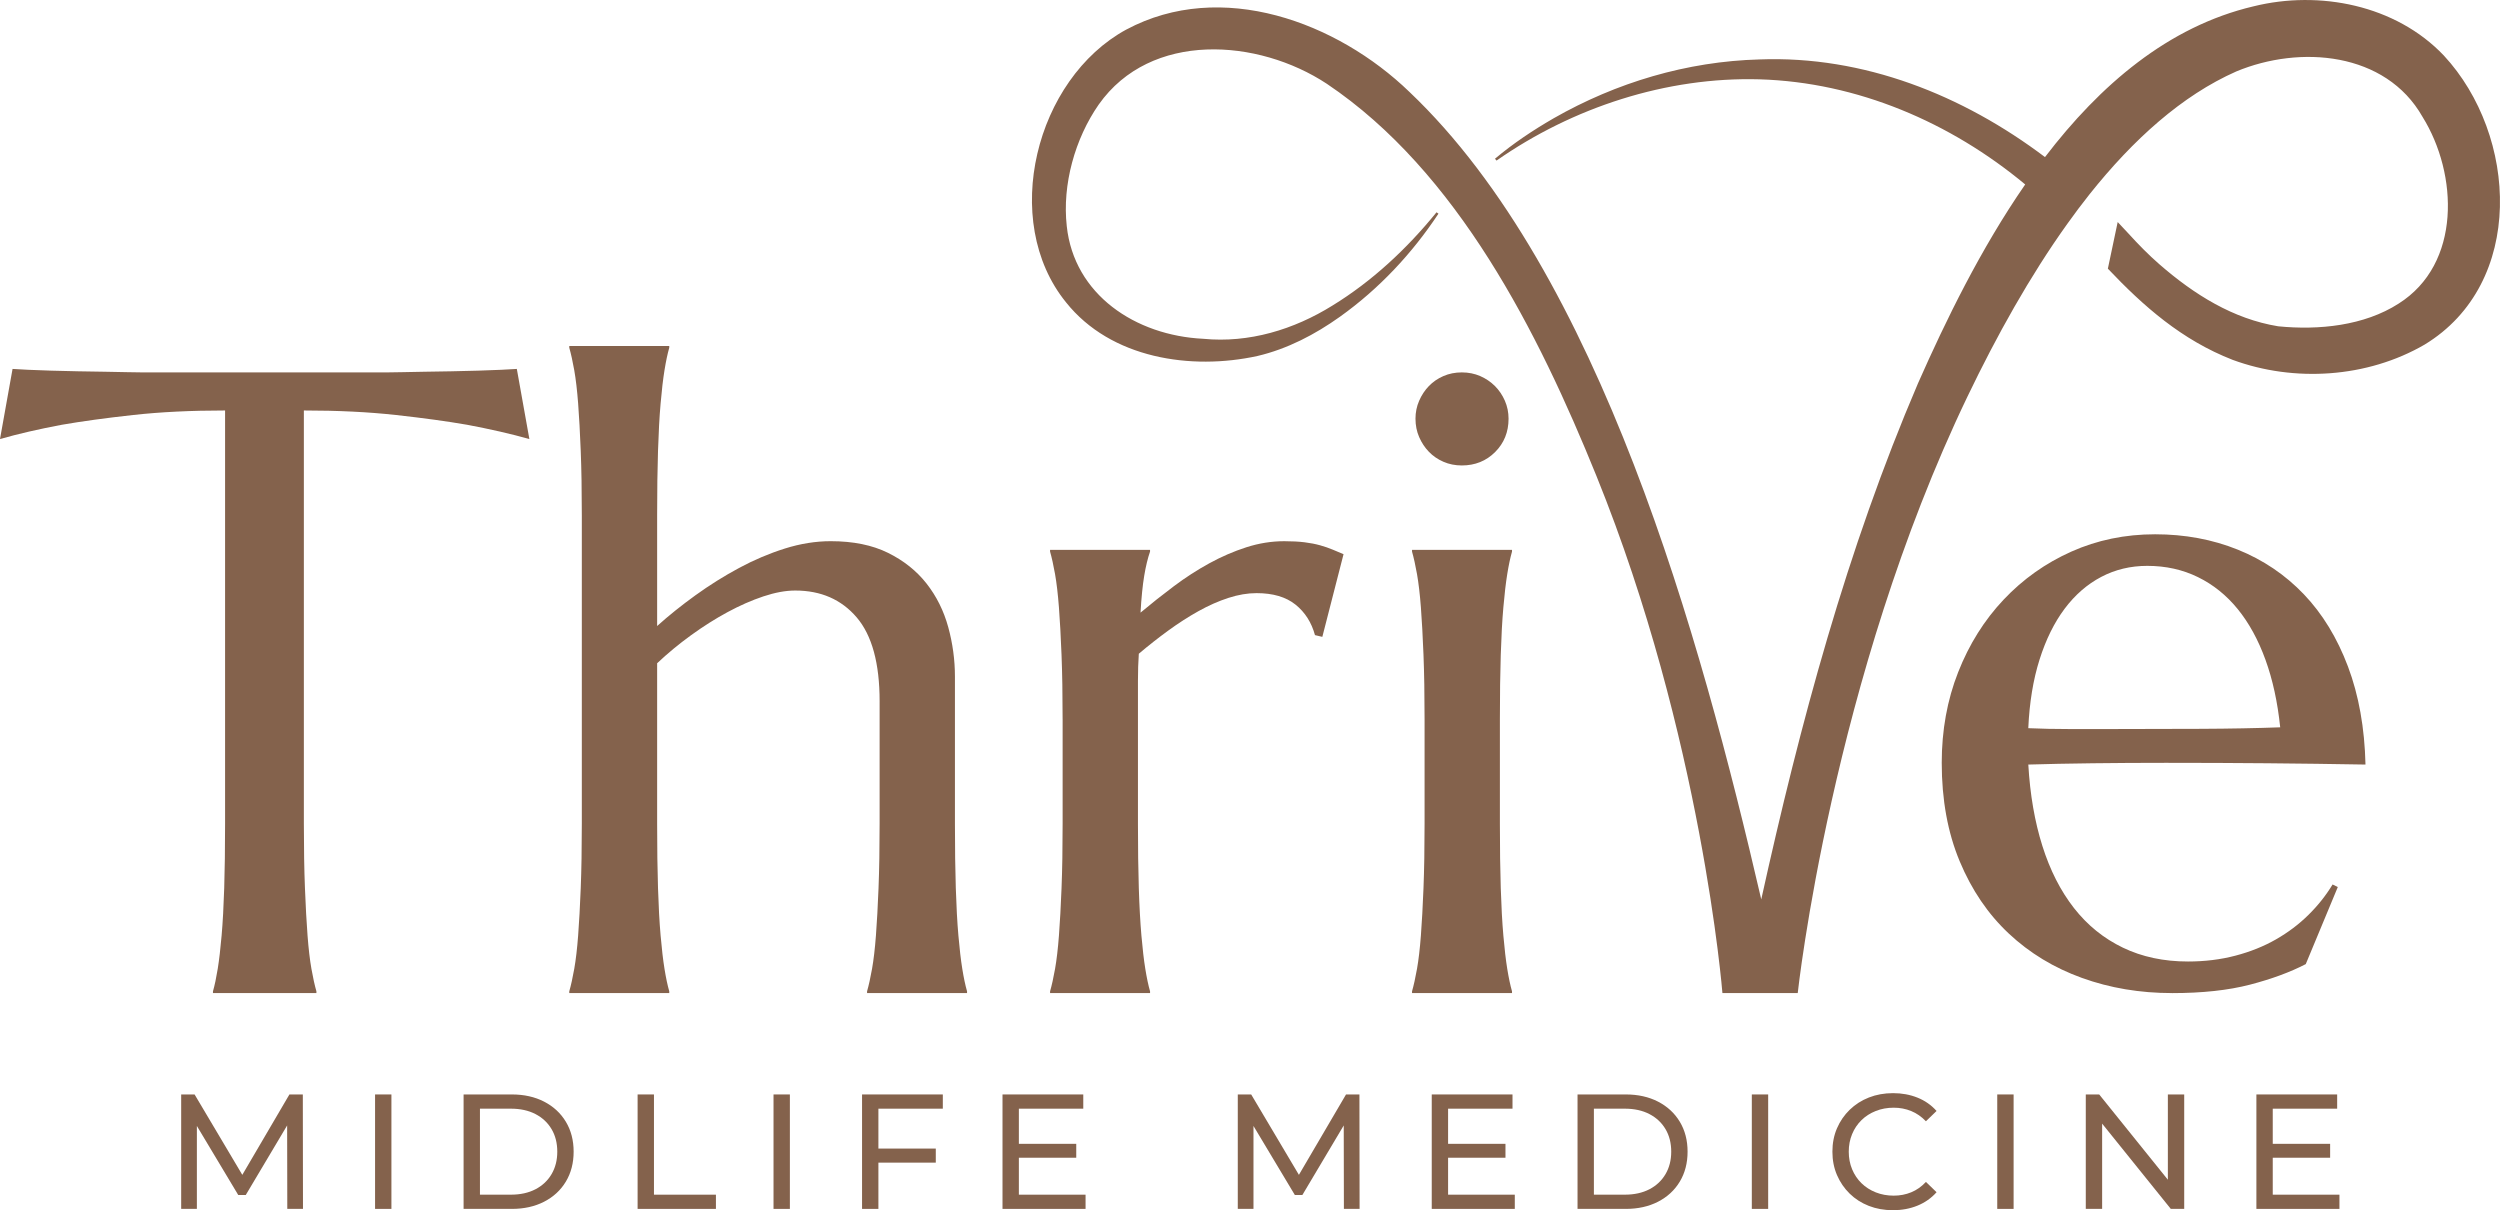<?xml version="1.0" encoding="UTF-8"?>
<svg id="Layer_1" data-name="Layer 1" xmlns="http://www.w3.org/2000/svg" viewBox="0 0 323.77 156.731">
  <g>
    <path d="M145.878,3.823c12.283-6.563,27.281-.981,36.659,8.084,24.666,23.434,37.653,70.44,45.56,104.572,5.029-22.767,11.076-45.309,20.303-66.844,3.595-8.134,8.121-17.424,13.879-25.747-9.655-8.033-21.737-13.238-34.409-13.615-12.031-.339-24.176,3.62-34.057,10.523l-.202-.239c2.364-1.986,4.928-3.696,7.606-5.242,8.096-4.626,17.261-7.367,26.652-7.618,13.502-.515,26.326,4.614,36.974,12.647,7.115-9.316,15.954-16.922,27.004-19.524,8.511-2.112,18.418-.189,24.653,6.374,9.592,10.347,10.598,29.494-2.502,37.439-7.43,4.312-16.884,4.903-24.842,1.974-6.611-2.575-11.58-6.969-16.171-11.814l1.273-6.038c.472.49.937.987,1.394,1.49,1.266,1.392,2.582,2.739,4,3.975,4.531,3.946,9.57,7.084,15.387,8.037,5.268.528,11.139-.075,15.589-2.929,8.159-5.142,7.719-16.784,3.105-24.201-4.777-8.411-15.866-9.316-24.125-5.871-7.015,3.105-13.339,8.8-18.996,15.903-.98,1.232-1.948,2.527-2.891,3.847-4.833,6.754-9.133,14.473-12.906,22.325-17.602,36.639-21.994,77.276-21.994,77.277l-9.754.004s-2.631-33.181-16.32-66.983c-7.52-18.569-17.99-39.413-34.912-50.778-8.901-5.871-22.805-6.864-29.544,2.69-3.068,4.413-4.74,10.347-4.136,15.752.943,8.863,8.888,14.156,17.676,14.583,5.921.578,11.742-1.194,16.746-4.312,5.104-3.13,9.63-7.342,13.464-12.069l.252.176c-3.395,5.13-7.669,9.718-12.761,13.351-3.206,2.288-6.814,4.174-10.674,5.079-8.586,1.886-18.996.339-24.804-6.952-8.574-10.573-3.934-28.94,7.82-35.327Z" fill="#84624c"/>
    <path d="M29.149,53.16c-4.41,0-8.39.196-11.94.589-3.551.392-6.614.813-9.193,1.261-2.99.561-5.661,1.177-8.016,1.85l1.626-9.081c.448.037,1.121.075,2.018.112.897.037,1.896.075,2.999.112,1.102.037,2.261.066,3.476.084,1.214.019,2.363.038,3.448.056,1.083.019,2.046.038,2.886.056.841.019,1.448.028,1.822.028h32.008c.373,0,.981-.009,1.822-.028.841-.018,1.803-.037,2.887-.056,1.084-.018,2.233-.036,3.448-.056,1.213-.018,2.372-.046,3.475-.084,1.102-.037,2.102-.075,2.999-.112.897-.037,1.57-.075,2.018-.112l1.625,9.081c-2.392-.673-5.082-1.289-8.072-1.85-2.579-.448-5.643-.869-9.193-1.261-3.551-.393-7.531-.589-11.94-.589v53.533c0,3.177.046,5.952.14,8.324.093,2.374.205,4.42.336,6.138.131,1.719.299,3.158.504,4.316.205,1.159.421,2.13.645,2.915v.224h-13.397v-.224c.224-.785.429-1.756.617-2.915.186-1.158.355-2.597.504-4.316.149-1.719.261-3.764.336-6.138.075-2.373.112-5.148.112-8.324v-53.533Z" fill="#84624c"/>
    <path d="M113.918,90.83c0-4.933-.991-8.557-2.971-10.875-1.981-2.317-4.635-3.476-7.96-3.476-1.233,0-2.607.252-4.12.757-1.514.504-3.065,1.187-4.653,2.046-1.589.86-3.167,1.859-4.737,2.999-1.57,1.141-3.027,2.345-4.372,3.615v20.797c0,3.177.037,5.952.113,8.324.074,2.374.186,4.42.336,6.138.149,1.72.317,3.158.504,4.316.186,1.159.393,2.13.617,2.915v.224h-12.949v-.224c.225-.785.439-1.756.645-2.915.205-1.158.373-2.597.504-4.316.131-1.718.242-3.764.336-6.138.093-2.373.14-5.148.14-8.324v-39.968c0-3.176-.047-5.951-.14-8.324-.094-2.373-.206-4.419-.336-6.138-.132-1.719-.3-3.158-.504-4.316-.206-1.157-.42-2.13-.645-2.915v-.224h12.949v.224c-.224.785-.43,1.757-.617,2.915-.188,1.159-.356,2.598-.504,4.316-.15,1.719-.262,3.765-.336,6.138-.076,2.374-.113,5.148-.113,8.324v14.35c1.494-1.345,3.148-2.672,4.961-3.98,1.812-1.308,3.69-2.485,5.633-3.531,1.943-1.046,3.924-1.887,5.942-2.523,2.018-.635,3.998-.953,5.942-.953,2.915,0,5.39.504,7.428,1.513,2.036,1.009,3.7,2.336,4.989,3.98,1.289,1.645,2.223,3.522,2.803,5.633.579,2.112.869,4.252.869,6.419v19.059c0,3.177.037,5.952.112,8.324.075,2.374.186,4.42.336,6.138.149,1.72.317,3.158.504,4.316.186,1.159.392,2.13.617,2.915v.224h-12.949v-.224c.224-.785.439-1.756.645-2.915.205-1.158.373-2.597.504-4.316.131-1.718.242-3.764.336-6.138.093-2.373.14-5.148.14-8.324v-15.864Z" fill="#84624c"/>
    <path d="M137.617,93.128c0-3.176-.047-5.951-.14-8.324-.094-2.373-.206-4.419-.336-6.138-.132-1.718-.299-3.157-.504-4.316-.206-1.158-.421-2.13-.645-2.915v-.224h12.949v.224c-.3.86-.552,1.906-.757,3.139-.206,1.233-.364,2.822-.476,4.765,1.382-1.158,2.821-2.298,4.316-3.419,1.494-1.121,3.027-2.111,4.597-2.971,1.569-.859,3.167-1.55,4.793-2.074,1.625-.523,3.26-.785,4.905-.785,1.009,0,1.886.047,2.635.14.747.093,1.42.224,2.018.392.597.168,1.139.355,1.626.56.485.206.953.402,1.402.589l-2.747,10.706-.953-.224c-.448-1.644-1.289-2.961-2.522-3.952-1.233-.99-2.915-1.486-5.045-1.486-1.159,0-2.373.206-3.643.617-1.271.412-2.56.981-3.868,1.71-1.308.729-2.616,1.57-3.924,2.523-1.308.953-2.579,1.953-3.812,2.999-.075,1.084-.112,2.261-.112,3.531v18.498c0,3.177.037,5.951.112,8.324.074,2.373.187,4.42.336,6.138.149,1.72.317,3.159.504,4.316.187,1.159.392,2.13.617,2.915v.224h-12.949v-.224c.224-.785.439-1.756.645-2.915.205-1.158.373-2.597.504-4.316.131-1.718.242-3.764.336-6.138.093-2.373.14-5.148.14-8.324v-13.566Z" fill="#84624c"/>
    <path d="M184.494,93.128c0-3.176-.047-5.951-.14-8.324-.094-2.373-.206-4.419-.336-6.138-.131-1.719-.3-3.158-.504-4.316-.206-1.158-.421-2.13-.645-2.915v-.224h12.949v.224c-.224.785-.43,1.757-.617,2.915-.187,1.159-.355,2.598-.504,4.316-.15,1.719-.262,3.765-.336,6.138-.076,2.374-.113,5.149-.113,8.324v13.566c0,3.177.037,5.952.113,8.324.074,2.374.186,4.42.336,6.138.148,1.719.317,3.158.504,4.316.187,1.159.393,2.13.617,2.915v.224h-12.949v-.224c.224-.785.439-1.756.645-2.915.205-1.158.373-2.597.504-4.316.131-1.719.242-3.764.336-6.138.093-2.373.14-5.148.14-8.324v-13.566ZM183.316,54.226c0-.821.158-1.598.476-2.326.317-.729.737-1.364,1.262-1.906.523-.542,1.149-.971,1.878-1.289.729-.317,1.523-.476,2.383-.476.859,0,1.653.159,2.383.476.728.318,1.363.748,1.905,1.289.541.542.971,1.177,1.29,1.906.317.729.476,1.505.476,2.326,0,1.719-.58,3.158-1.737,4.316-1.159,1.159-2.598,1.738-4.316,1.738-.86,0-1.654-.159-2.383-.477-.728-.317-1.355-.747-1.878-1.289-.524-.541-.944-1.177-1.262-1.906-.318-.729-.476-1.522-.476-2.382" fill="#84624c"/>
    <path d="M281.291,128.612c-4.149,0-8.035-.654-11.66-1.962-3.625-1.308-6.782-3.223-9.473-5.745-2.691-2.523-4.812-5.642-6.362-9.361-1.552-3.718-2.326-7.969-2.326-12.753,0-4.222.709-8.137,2.13-11.744,1.42-3.606,3.381-6.735,5.886-9.389,2.503-2.653,5.428-4.727,8.773-6.222,3.344-1.494,6.96-2.242,10.847-2.242,3.849,0,7.418.664,10.707,1.99,3.288,1.327,6.138,3.251,8.549,5.774,2.41,2.523,4.316,5.643,5.718,9.361,1.401,3.719,2.158,7.951,2.27,12.697-4.224-.074-8.446-.13-12.669-.168-4.223-.037-8.614-.056-13.173-.056-3.251,0-6.418.019-9.502.056-3.083.038-5.858.094-8.324.168.224,3.887.831,7.399,1.822,10.539.99,3.139,2.354,5.821,4.092,8.044,1.738,2.224,3.849,3.933,6.334,5.129,2.485,1.196,5.298,1.794,8.437,1.794,2.167,0,4.213-.252,6.138-.757,1.924-.505,3.672-1.205,5.241-2.102,1.569-.897,2.97-1.952,4.204-3.167,1.234-1.214,2.279-2.531,3.139-3.952l.673.336-4.148,9.978c-2.018,1.046-4.429,1.934-7.232,2.663-2.803.729-6.166,1.093-10.09,1.093M273.835,94.417c3.736,0,7.483-.009,11.239-.028,3.756-.018,7.166-.084,10.23-.196-.336-3.251-.972-6.167-1.906-8.745-.935-2.579-2.13-4.765-3.588-6.559-1.457-1.794-3.176-3.176-5.157-4.148-1.981-.971-4.167-1.458-6.558-1.458-2.168,0-4.158.477-5.97,1.43-1.813.953-3.391,2.326-4.737,4.12-1.345,1.794-2.43,3.99-3.251,6.587-.822,2.598-1.309,5.559-1.458,8.885,1.681.075,3.456.112,5.325.112h5.83Z" fill="#84624c"/>
  </g>
  <g>
    <polygon points="37.482 141.74 31.381 152.152 25.2 141.74 23.464 141.74 23.464 156.562 25.497 156.562 25.497 145.821 30.854 154.762 31.828 154.762 37.187 145.753 37.206 156.562 39.239 156.562 39.218 141.74 37.482 141.74" fill="#84624c"/>
    <rect x="48.574" y="141.74" width="2.118" height="14.822" fill="#84624c"/>
    <path d="M70.468,142.672c-1.206-.621-2.601-.932-4.182-.932h-6.247v14.822h6.247c1.581,0,2.975-.31,4.182-.932,1.207-.621,2.146-1.489,2.816-2.604.67-1.115,1.006-2.407,1.006-3.875s-.335-2.759-1.006-3.874c-.671-1.115-1.609-1.983-2.816-2.604ZM71.431,152.062c-.494.84-1.189,1.493-2.085,1.958s-1.958.699-3.187.699h-4.002v-11.137h4.002c1.228,0,2.29.233,3.187.699s1.591,1.115,2.085,1.948c.494.833.741,1.807.741,2.922,0,1.101-.247,2.072-.741,2.912Z" fill="#84624c"/>
    <polygon points="84.693 141.74 82.575 141.74 82.575 156.562 92.718 156.562 92.718 154.72 84.693 154.72 84.693 141.74" fill="#84624c"/>
    <rect x="100.177" y="141.74" width="2.118" height="14.822" fill="#84624c"/>
    <polygon points="111.643 156.562 113.76 156.562 113.76 150.57 121.192 150.57 121.192 148.749 113.76 148.749 113.76 143.583 122.103 143.583 122.103 141.74 111.643 141.74 111.643 156.562" fill="#84624c"/>
    <polygon points="131.951 149.935 139.383 149.935 139.383 148.135 131.951 148.135 131.951 143.583 140.293 143.583 140.293 141.74 129.833 141.74 129.833 156.562 140.589 156.562 140.589 154.72 131.951 154.72 131.951 149.935" fill="#84624c"/>
    <polygon points="174.321 141.74 168.219 152.152 162.039 141.74 160.303 141.74 160.303 156.562 162.336 156.562 162.336 145.821 167.693 154.762 168.667 154.762 174.025 145.753 174.045 156.562 176.078 156.562 176.057 141.74 174.321 141.74" fill="#84624c"/>
    <polygon points="187.539 149.935 194.971 149.935 194.971 148.135 187.539 148.135 187.539 143.583 195.881 143.583 195.881 141.74 185.422 141.74 185.422 156.562 196.178 156.562 196.178 154.72 187.539 154.72 187.539 149.935" fill="#84624c"/>
    <path d="M214.733,142.672c-1.206-.621-2.601-.932-4.182-.932h-6.247v14.822h6.247c1.581,0,2.975-.31,4.182-.932,1.207-.621,2.146-1.489,2.816-2.604.67-1.115,1.006-2.407,1.006-3.875s-.335-2.759-1.006-3.874c-.671-1.115-1.609-1.983-2.816-2.604ZM215.696,152.062c-.494.84-1.189,1.493-2.085,1.958s-1.958.699-3.187.699h-4.002v-11.137h4.002c1.228,0,2.29.233,3.187.699s1.591,1.115,2.085,1.948c.494.833.741,1.807.741,2.922,0,1.101-.247,2.072-.741,2.912Z" fill="#84624c"/>
    <rect x="226.874" y="141.74" width="2.118" height="14.822" fill="#84624c"/>
    <path d="M241.079,145.064c.522-.508,1.14-.903,1.853-1.185.712-.282,1.485-.424,2.318-.424.805,0,1.56.145,2.266.434.706.29,1.341.731,1.906,1.324l1.377-1.334c-.678-.762-1.5-1.337-2.467-1.726-.967-.388-2.022-.582-3.166-.582-1.129,0-2.17.187-3.123.561-.953.374-1.782.904-2.488,1.588-.706.685-1.256,1.486-1.651,2.403-.396.918-.593,1.927-.593,3.028s.198,2.111.593,3.028c.395.917.942,1.719,1.641,2.403.699.685,1.525,1.214,2.478,1.588.953.374,1.994.561,3.123.561,1.158,0,2.22-.198,3.187-.593.967-.395,1.789-.974,2.467-1.736l-1.377-1.334c-.565.607-1.2,1.055-1.906,1.344-.706.29-1.461.434-2.266.434-.833,0-1.606-.141-2.318-.423-.713-.282-1.331-.677-1.853-1.185-.522-.508-.928-1.112-1.217-1.81-.29-.699-.434-1.458-.434-2.276,0-.818.144-1.577.434-2.276.289-.699.695-1.302,1.217-1.81Z" fill="#84624c"/>
    <rect x="258.66" y="141.74" width="2.118" height="14.822" fill="#84624c"/>
    <polygon points="280.755 152.784 271.862 141.74 270.126 141.74 270.126 156.562 272.243 156.562 272.243 145.518 281.136 156.562 282.873 156.562 282.873 141.74 280.755 141.74 280.755 152.784" fill="#84624c"/>
    <polygon points="294.339 154.72 294.339 149.935 301.771 149.935 301.771 148.135 294.339 148.135 294.339 143.583 302.681 143.583 302.681 141.74 292.221 141.74 292.221 156.562 302.977 156.562 302.977 154.72 294.339 154.72" fill="#84624c"/>
  </g>
</svg>
